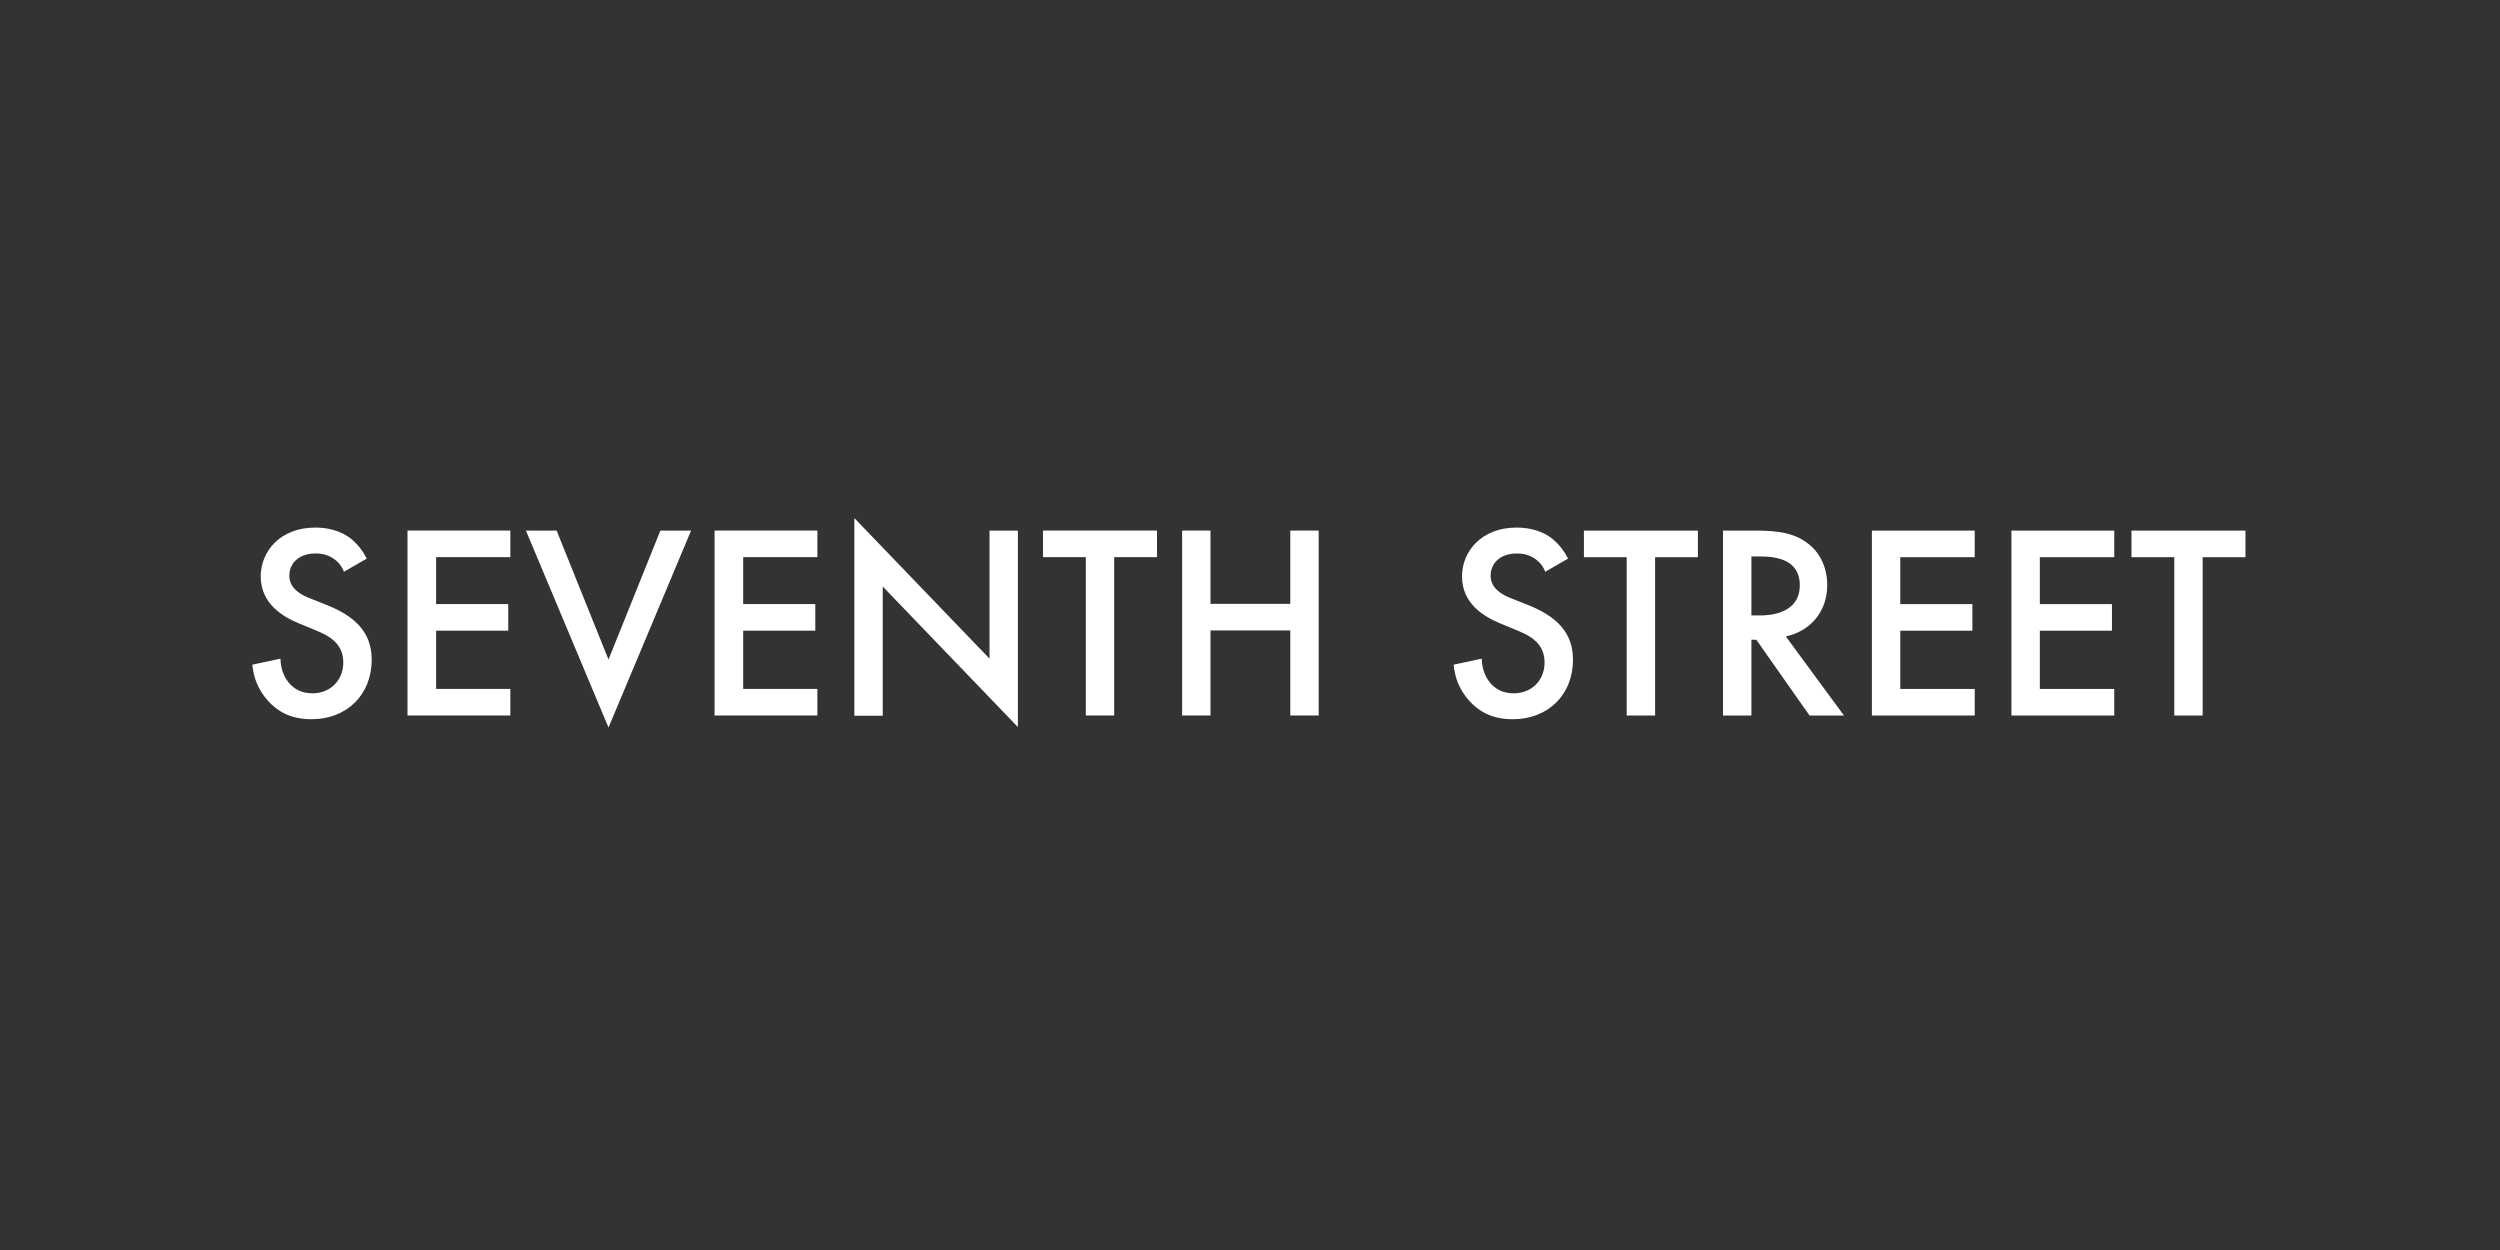 <svg width="600" height="300" viewBox="0 0 600 300" fill="none" xmlns="http://www.w3.org/2000/svg">
<rect x="0" y="0" width="600" height="300" fill="#333333" stroke="none"/>
<path d="M82.559 137.215C82.168 136.216 81.554 135.273 80.549 134.441C79.153 133.331 77.646 132.832 75.748 132.832C71.616 132.832 69.439 135.273 69.439 138.158C69.439 139.489 69.885 141.819 74.24 143.539L78.707 145.315C86.969 148.643 89.203 153.303 89.203 158.352C89.203 166.785 83.173 172.61 74.798 172.61C69.662 172.61 66.536 170.668 64.302 168.172C61.902 165.509 60.841 162.569 60.562 159.517L67.317 158.075C67.317 160.294 68.099 162.347 69.215 163.734C70.499 165.342 72.342 166.397 75.022 166.397C79.153 166.397 82.391 163.4 82.391 158.962C82.391 154.413 78.93 152.582 75.971 151.362L71.672 149.586C67.987 148.033 62.572 144.982 62.572 138.324C62.572 132.333 67.261 126.618 75.636 126.618C80.437 126.618 83.229 128.394 84.624 129.614C85.853 130.668 87.081 132.222 88.03 134.052L82.559 137.215Z" fill="white"/>
<path d="M122.48 133.717H104.67V144.98H121.978V151.36H104.67V165.34H122.48V171.72H97.803V127.337H122.48V133.717Z" fill="white"/>
<path d="M133.59 127.337L146.04 158.295L158.49 127.337H165.86L146.04 174.605L126.22 127.337H133.59Z" fill="white"/>
<path d="M196.175 133.717H178.365V144.98H195.672V151.36H178.365V165.34H196.175V171.72H171.498V127.337H196.175V133.717Z" fill="white"/>
<path d="M205.046 171.722V124.343L237.483 158.074V127.339H244.294V174.495L211.857 140.765V171.777H205.046V171.722Z" fill="white"/>
<path d="M267.407 133.717V171.72H260.596V133.717H250.323V127.337H277.68V133.717H267.407Z" fill="white"/>
<path d="M290.52 144.924H309.67V127.337H316.481V171.72H309.67V151.304H290.52V171.72H283.709V127.337H290.52V144.924Z" fill="white"/>
<path d="M370.868 137.217C370.478 136.219 369.864 135.276 368.857 134.443C367.461 133.334 365.954 132.835 364.057 132.835C359.926 132.835 357.748 135.276 357.748 138.161C357.748 139.492 358.196 141.822 362.55 143.542L367.016 145.317C375.278 148.646 377.512 153.306 377.512 158.355C377.512 166.788 371.482 172.613 363.106 172.613C357.972 172.613 354.844 170.671 352.61 168.175C350.21 165.512 349.151 162.571 348.872 159.52L355.627 158.077C355.627 160.297 356.407 162.349 357.524 163.736C358.809 165.345 360.651 166.399 363.33 166.399C367.461 166.399 370.699 163.403 370.699 158.965C370.699 154.416 367.24 152.585 364.279 151.364L359.982 149.589C356.296 148.036 350.882 144.984 350.882 138.327C350.882 132.335 355.572 126.621 363.944 126.621C368.747 126.621 371.537 128.396 372.933 129.617C374.161 130.671 375.391 132.224 376.34 134.055L370.868 137.217Z" fill="white"/>
<path d="M397.224 133.723V171.726H390.411V133.723H380.139V127.343H407.496V133.723H397.224Z" fill="white"/>
<path d="M421.454 127.343C426.868 127.343 430.385 128.008 433.233 129.95C438.147 133.223 438.536 138.494 438.536 140.38C438.536 146.76 434.574 151.421 428.599 152.752L442.557 171.726H434.295L421.509 153.529H420.337V171.726H413.524V127.343H421.454ZM420.337 147.703H422.458C424.357 147.703 431.95 147.481 431.95 140.436C431.95 134.167 425.975 133.556 422.626 133.556H420.337V147.703Z" fill="white"/>
<path d="M473.932 133.723H456.067V144.985H473.373V151.365H456.067V165.346H473.932V171.726H449.254V127.343H473.932V133.723Z" fill="white"/>
<path d="M507.424 133.723H489.56V144.985H506.866V151.365H489.56V165.346H507.424V171.726H482.749V127.343H507.424V133.723Z" fill="white"/>
<path d="M528.638 133.723V171.726H521.828V133.723H511.555V127.343H538.91V133.723H528.638Z" fill="white"/>
</svg>
